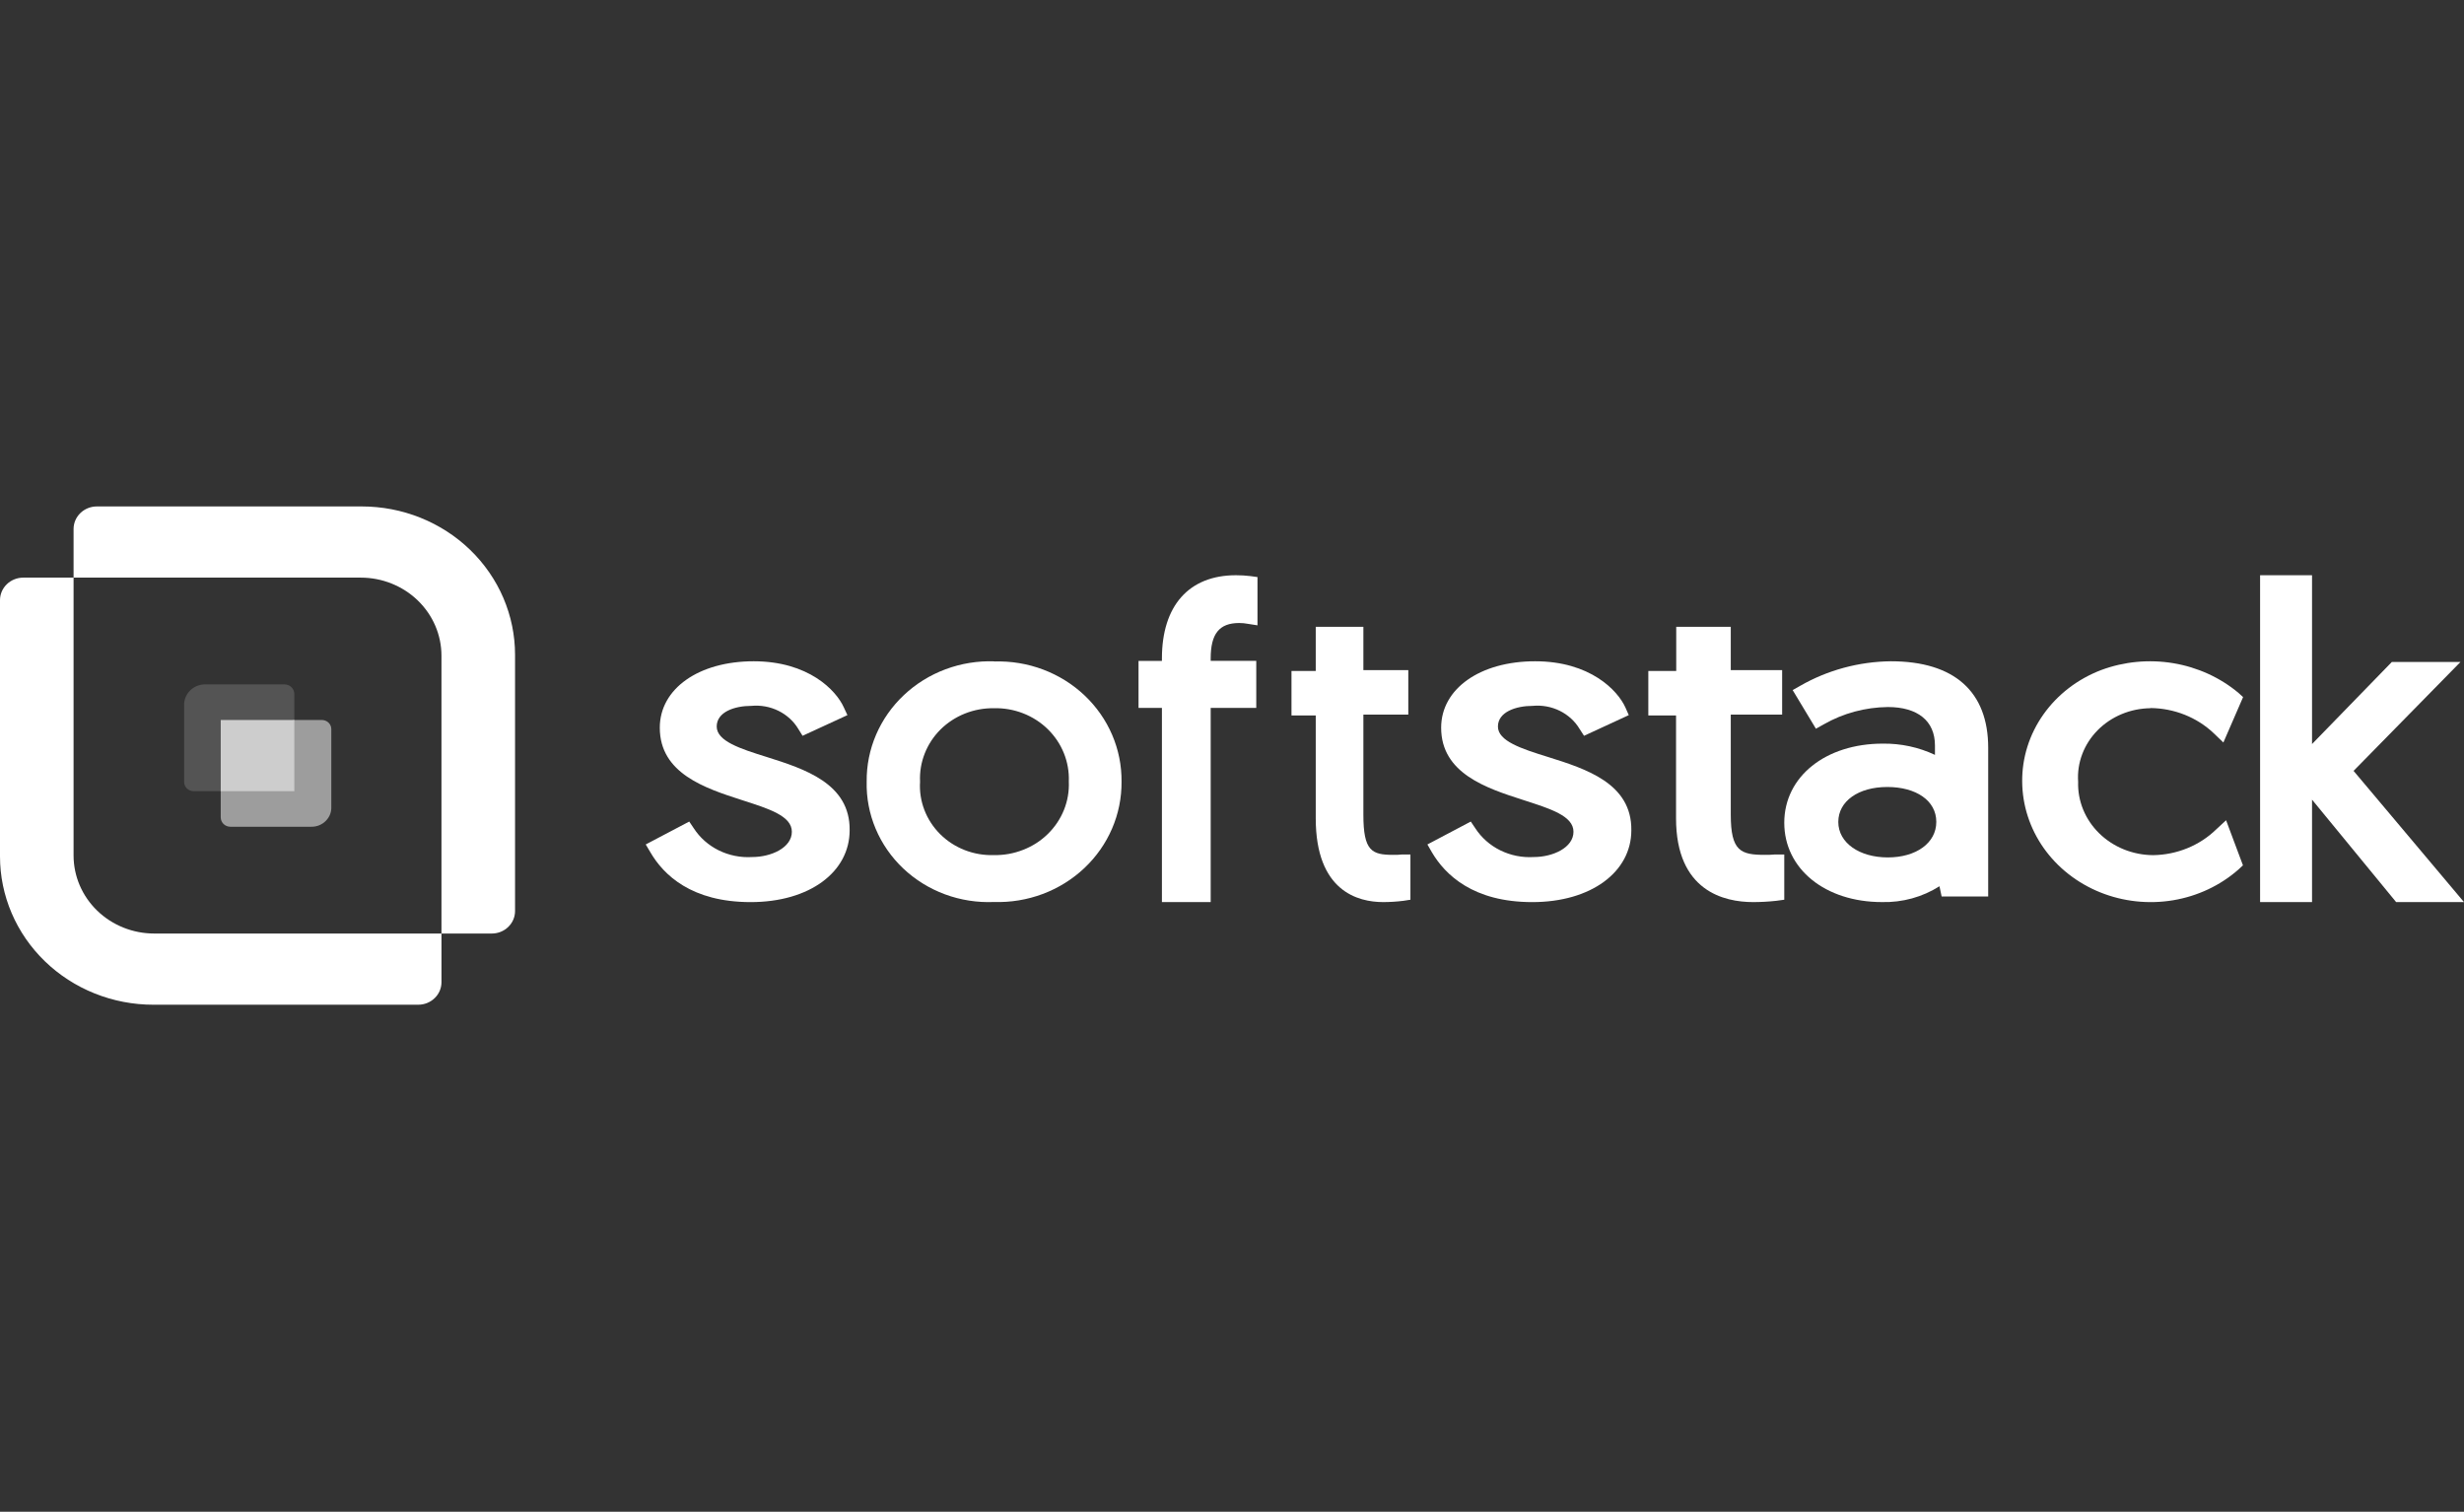 <svg viewBox="0 0 163 100" fill="none" xmlns="http://www.w3.org/2000/svg"><rect x="0" y="0" width="163" height="100" fill="#333333" stroke="none"/><g clip-path="url(#clip0_6580_27070)"><path d="M50.732 50.077C48.974 49.53 47.412 49.026 47.412 48.059C47.412 47.092 48.597 46.692 49.703 46.692C50.323 46.634 50.947 46.748 51.499 47.021C52.052 47.294 52.509 47.713 52.816 48.228L53.092 48.672L56.059 47.305L55.825 46.801C55.318 45.667 53.487 43.742 49.858 43.742C46.229 43.742 43.647 45.552 43.647 48.137C43.647 51.164 46.647 52.138 49.06 52.918C50.866 53.498 52.383 53.969 52.383 55.021C52.383 56.072 51.02 56.692 49.76 56.692C48.994 56.739 48.23 56.586 47.549 56.251C46.868 55.916 46.296 55.41 45.895 54.79L45.595 54.345L42.717 55.859L43.016 56.363C43.891 57.877 45.749 59.673 49.659 59.673C53.569 59.673 56.206 57.673 56.206 54.923C56.248 51.811 53.183 50.855 50.732 50.077Z" fill="white"/><path d="M65.785 43.748C64.682 43.708 63.583 43.886 62.554 44.269C61.525 44.652 60.587 45.233 59.797 45.977C59.006 46.72 58.381 47.611 57.957 48.595C57.534 49.579 57.321 50.636 57.333 51.701C57.307 52.768 57.509 53.829 57.925 54.817C58.341 55.806 58.963 56.702 59.752 57.448C60.541 58.195 61.481 58.777 62.513 59.159C63.545 59.54 64.647 59.713 65.75 59.666C66.852 59.701 67.95 59.521 68.978 59.136C70.005 58.751 70.942 58.169 71.731 57.425C72.519 56.682 73.143 55.793 73.566 54.81C73.989 53.828 74.202 52.774 74.193 51.71C74.204 50.648 73.994 49.594 73.573 48.613C73.153 47.632 72.531 46.743 71.746 46C70.96 45.257 70.027 44.675 69.003 44.289C67.978 43.904 66.883 43.722 65.785 43.756V43.748ZM70.705 51.701C70.733 52.34 70.624 52.977 70.385 53.572C70.146 54.168 69.783 54.71 69.317 55.165C68.854 55.62 68.298 55.978 67.684 56.215C67.071 56.458 66.413 56.576 65.75 56.563C65.091 56.584 64.434 56.472 63.822 56.234C63.21 55.996 62.656 55.637 62.196 55.18C61.736 54.723 61.38 54.178 61.151 53.581C60.921 52.983 60.823 52.346 60.864 51.71C60.833 51.076 60.938 50.442 61.17 49.849C61.402 49.255 61.758 48.713 62.215 48.257C62.674 47.802 63.224 47.443 63.832 47.2C64.44 46.958 65.093 46.838 65.75 46.848C66.411 46.831 67.068 46.946 67.682 47.185C68.295 47.423 68.851 47.781 69.315 48.235C69.778 48.689 70.14 49.229 70.379 49.823C70.618 50.416 70.729 51.051 70.705 51.688V51.701Z" fill="white"/><path d="M81.758 38.051C78.653 38.051 76.864 40.067 76.864 43.555V43.718H75.317V46.827H76.864V59.672H80.09V46.827H83.105V43.714H80.09V43.555C80.09 41.928 80.652 41.211 81.979 41.211C82.174 41.211 82.37 41.23 82.562 41.267L83.186 41.365V38.172L82.713 38.107C82.395 38.069 82.077 38.051 81.758 38.051Z" fill="white"/><path d="M92.173 56.548C90.756 56.548 90.191 56.308 90.191 53.893V47.272H93.163V44.327H90.191V41.465H87.04V44.386H85.435V47.325H87.04V54.133C87.04 58.952 89.834 59.672 91.499 59.672C91.946 59.671 92.393 59.643 92.837 59.588L93.303 59.516V56.526H92.707C92.53 56.545 92.351 56.553 92.173 56.548Z" fill="white"/><path d="M102.417 50.077C100.655 49.53 99.092 49.026 99.092 48.059C99.092 47.092 100.29 46.692 101.385 46.692C102.005 46.633 102.63 46.747 103.183 47.02C103.736 47.293 104.194 47.712 104.5 48.228L104.788 48.672L107.748 47.305L107.526 46.801C107.016 45.667 105.186 43.742 101.553 43.742C97.921 43.742 95.336 45.552 95.336 48.137C95.336 51.164 98.338 52.138 100.765 52.918C102.56 53.498 104.09 53.969 104.09 55.021C104.09 56.072 102.726 56.692 101.465 56.692C100.699 56.739 99.934 56.586 99.252 56.251C98.571 55.916 97.998 55.41 97.596 54.79L97.296 54.345L94.427 55.859L94.715 56.363C95.602 57.877 97.463 59.673 101.364 59.673C105.265 59.673 107.917 57.673 107.917 54.923C107.957 51.811 104.889 50.855 102.417 50.077Z" fill="white"/><path d="M116.759 56.548C115.152 56.548 114.495 56.308 114.495 53.893V47.272H117.893V44.327H114.495V41.465H110.887V44.386H109.041V47.325H110.875V54.133C110.875 58.952 114.069 59.672 115.972 59.672C116.483 59.671 116.994 59.644 117.501 59.588L118.034 59.516V56.526H117.365C117.164 56.544 116.961 56.551 116.759 56.548Z" fill="white"/><path d="M125.085 43.742C122.968 43.766 120.897 44.327 119.09 45.365L118.589 45.649L120.128 48.204L120.65 47.912C121.928 47.181 123.39 46.787 124.885 46.769C126.865 46.769 128.002 47.693 128.002 49.305V49.934C126.931 49.429 125.748 49.174 124.551 49.19C120.772 49.19 118.034 51.367 118.034 54.425C118.034 57.483 120.751 59.671 124.494 59.671C125.848 59.705 127.179 59.338 128.301 58.624L128.444 59.303H131.524V49.462C131.524 45.764 129.296 43.742 125.085 43.742ZM128.091 54.372C128.091 55.754 126.767 56.717 124.885 56.717C123.003 56.717 121.608 55.754 121.608 54.372C121.608 52.99 122.946 52.058 124.849 52.058C126.753 52.058 128.091 52.959 128.091 54.361V54.372Z" fill="white"/><path d="M142.256 46.836C143.831 46.851 145.337 47.45 146.446 48.505L147.082 49.116L148.386 46.113L148.088 45.84C146.87 44.82 145.376 44.138 143.771 43.87C142.167 43.602 140.515 43.758 138.999 44.322C137.443 44.916 136.111 45.938 135.179 47.256C134.247 48.573 133.757 50.125 133.773 51.708C133.784 53.268 134.277 54.791 135.191 56.09C136.107 57.389 137.404 58.409 138.924 59.024C140.444 59.639 142.122 59.822 143.751 59.552C145.38 59.281 146.891 58.569 148.097 57.501L148.377 57.239L147.261 54.259L146.604 54.867C146.062 55.394 145.414 55.816 144.699 56.108C143.983 56.4 143.214 56.556 142.435 56.567C141.768 56.563 141.109 56.433 140.496 56.185C139.884 55.937 139.33 55.576 138.868 55.123C138.406 54.671 138.044 54.135 137.805 53.549C137.565 52.962 137.453 52.336 137.474 51.708C137.432 51.089 137.525 50.469 137.745 49.885C137.966 49.301 138.311 48.765 138.758 48.31C139.205 47.856 139.746 47.491 140.348 47.24C140.949 46.988 141.598 46.855 142.256 46.847V46.836Z" fill="white"/><path d="M155.695 50.992L162.767 43.788H158.227L152.947 49.217V38.051H149.511V59.672H152.947V52.895L158.511 59.672H163L155.695 50.992Z" fill="white"/><path d="M4.867 56.589V38.209H1.538C1.13 38.21 0.739 38.367 0.45 38.647C0.162 38.926 -9.04662e-07 39.305 0 39.7V56.651C-6.81883e-08 57.94 0.262 59.216 0.772 60.406C1.282 61.597 2.029 62.678 2.971 63.589C3.913 64.5 5.031 65.223 6.262 65.715C7.493 66.208 8.812 66.462 10.144 66.461H27.667C28.075 66.461 28.466 66.304 28.754 66.025C29.043 65.746 29.205 65.368 29.205 64.973V61.752H10.206C8.79 61.752 7.432 61.208 6.431 60.24C5.43 59.272 4.867 57.958 4.867 56.589Z" fill="white"/><path d="M29.204 43.373V61.752H32.534C32.942 61.752 33.333 61.596 33.621 61.316C33.91 61.037 34.072 60.659 34.072 60.264V43.313C34.072 42.024 33.81 40.748 33.301 39.557C32.791 38.367 32.044 37.285 31.102 36.373C30.16 35.462 29.041 34.739 27.811 34.246C26.58 33.753 25.26 33.5 23.928 33.5H6.405C5.997 33.501 5.606 33.658 5.317 33.938C5.029 34.217 4.867 34.596 4.867 34.991V38.209H23.866C25.282 38.209 26.639 38.754 27.64 39.722C28.641 40.69 29.204 42.003 29.204 43.373Z" fill="white"/><path d="M19.469 47.717V45.899C19.469 45.733 19.401 45.573 19.279 45.455C19.157 45.338 18.992 45.272 18.82 45.272H13.479C13.139 45.295 12.819 45.437 12.58 45.673C12.341 45.908 12.199 46.22 12.181 46.549V51.729C12.18 51.809 12.197 51.888 12.229 51.961C12.261 52.035 12.307 52.102 12.366 52.159C12.423 52.215 12.491 52.258 12.567 52.287C12.643 52.318 12.725 52.334 12.807 52.334H14.689V47.717H19.469Z" fill="#545454"/><path d="M21.274 47.625H19.392V52.252H14.602V54.082C14.607 54.244 14.675 54.398 14.794 54.512C14.914 54.624 15.075 54.688 15.242 54.688H20.59C20.772 54.691 20.952 54.658 21.12 54.589C21.288 54.52 21.439 54.418 21.563 54.289C21.686 54.164 21.781 54.016 21.842 53.853C21.901 53.69 21.926 53.517 21.917 53.345V48.218C21.914 48.06 21.846 47.908 21.729 47.798C21.606 47.685 21.443 47.623 21.274 47.625Z" fill="#9D9D9D"/><path d="M19.47 47.627H14.602V52.336H19.47V47.627Z" fill="#CDCDCD"/></g><defs><clipPath id="clip0_6580_27070"><rect width="163" height="33" fill="white" transform="translate(0 33.5)"/></clipPath></defs></svg>